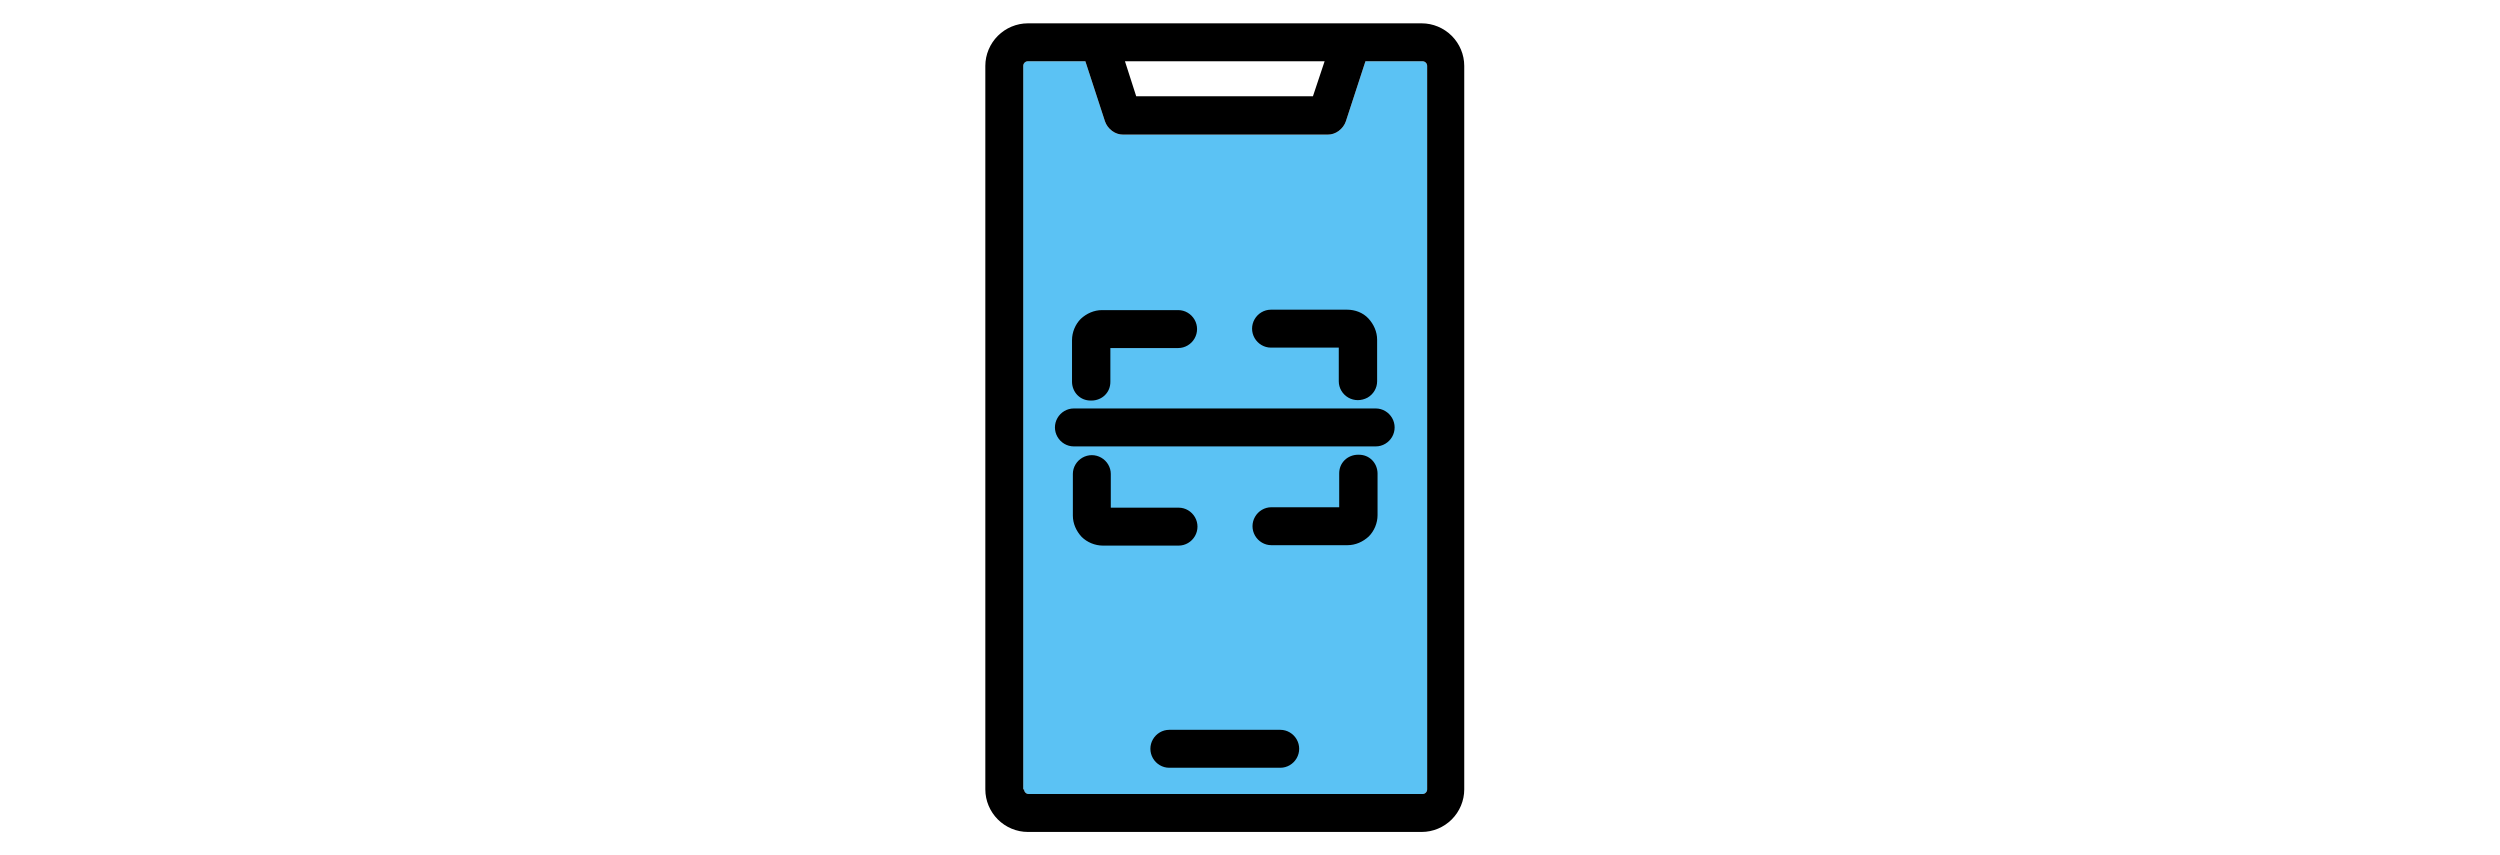 <?xml version="1.0" encoding="UTF-8"?>
<svg id="Layer_1" data-name="Layer 1" xmlns="http://www.w3.org/2000/svg" version="1.1" viewBox="0 0 599.8 205.2">
  <defs>
    <style>
      .cls-1 {
        fill: #5bc2f4;
      }

      .cls-1, .cls-2 {
        fill-rule: evenodd;
        stroke-width: 0px;
      }

      .cls-2 {
        fill: #000;
      }
    </style>
  </defs>
  <path class="cls-1" d="M245.5,189.4V15.8c0-.6.5-1.1,1.1-1.1h13.8l4.7,14.4c.3.9.9,1.7,1.7,2.3.8.6,1.7.9,2.7.9h49c1,0,1.9-.3,2.7-.9.8-.6,1.4-1.4,1.7-2.3l4.7-14.4h13.7c.6,0,1.1.5,1.1,1.1v173.6c0,.6-.5,1.1-1.1,1.1h-94.5c-.6,0-1.1-.5-1.1-1.1h0Z"/>
  <path class="cls-2" d="M307.2,175.1h-26.7c-1.6,0-3.1.9-3.9,2.3-.8,1.4-.8,3.1,0,4.5.8,1.4,2.3,2.3,3.9,2.3h26.7c1.6,0,3.1-.9,3.9-2.3.8-1.4.8-3.1,0-4.5-.8-1.4-2.3-2.3-3.9-2.3ZM245.5,189.4V15.8c0-.6.5-1.1,1.1-1.1h13.8l4.7,14.4c.3.9.9,1.7,1.7,2.3.8.6,1.7.9,2.7.9h49c1,0,1.9-.3,2.7-.9.8-.6,1.4-1.4,1.7-2.3l4.7-14.4h13.7c.6,0,1.1.5,1.1,1.1v173.6c0,.6-.5,1.1-1.1,1.1h-94.5c-.6,0-1.1-.5-1.1-1.1h0ZM269.9,14.7l2.7,8.4h42.4l2.8-8.4h-47.9ZM236.4,189.4V15.8c0-2.7,1.1-5.3,3-7.2,1.9-1.9,4.5-3,7.2-3h94.5c2.7,0,5.3,1.1,7.2,3,1.9,1.9,3,4.5,3,7.2v173.6c0,2.7-1.1,5.3-3,7.2-1.9,1.9-4.5,3-7.2,3h-94.5c-2.7,0-5.3-1.1-7.2-3-1.9-1.9-3-4.5-3-7.2h0ZM257.6,107.1h72.5c1.6,0,3.1-.9,3.9-2.3.8-1.4.8-3.1,0-4.5-.8-1.4-2.3-2.3-3.9-2.3h-72.5c-1.6,0-3.1.9-3.9,2.3-.8,1.4-.8,3.1,0,4.5.8,1.4,2.3,2.3,3.9,2.3ZM325.8,109.1c-1.2,0-2.4.5-3.2,1.3-.9.9-1.3,2-1.3,3.2v8.1h-16.3c-1.6,0-3.1.9-3.9,2.3-.8,1.4-.8,3.1,0,4.5.8,1.4,2.3,2.3,3.9,2.3h18.3c1.9,0,3.7-.8,5.1-2.1,1.3-1.3,2.1-3.2,2.1-5.1v-10c0-1.2-.5-2.4-1.3-3.2-.9-.9-2-1.3-3.2-1.3h0ZM304.9,83.4h16.3v8.1h0c0,1.6.9,3.1,2.3,3.9,1.4.8,3.1.8,4.6,0,1.4-.8,2.3-2.3,2.3-3.9v-10c0-1.9-.8-3.7-2.1-5.1s-3.2-2.1-5.1-2.1h-18.3c-1.6,0-3.1.9-3.9,2.3-.8,1.4-.8,3.1,0,4.5.8,1.4,2.3,2.3,3.9,2.3h0ZM261.9,96.1c1.2,0,2.4-.5,3.2-1.3.9-.9,1.3-2,1.3-3.2v-8.1h16.3c1.6,0,3.1-.9,3.9-2.3.8-1.4.8-3.1,0-4.5-.8-1.4-2.3-2.3-3.9-2.3h-18.3c-1.9,0-3.7.8-5.1,2.1-1.3,1.3-2.1,3.2-2.1,5.1v10c0,1.2.5,2.4,1.3,3.2.9.9,2,1.3,3.2,1.3h0ZM282.8,130.9h0c1.6,0,3.1-.9,3.9-2.3.8-1.4.8-3.1,0-4.5-.8-1.4-2.3-2.3-3.9-2.3h-16.3v-8.1c0-1.6-.9-3.1-2.3-3.9-1.4-.8-3.1-.8-4.5,0-1.4.8-2.3,2.3-2.3,3.9v10c0,1.9.8,3.7,2.1,5.1,1.3,1.3,3.2,2.1,5.1,2.1h18.3Z"/>
</svg>